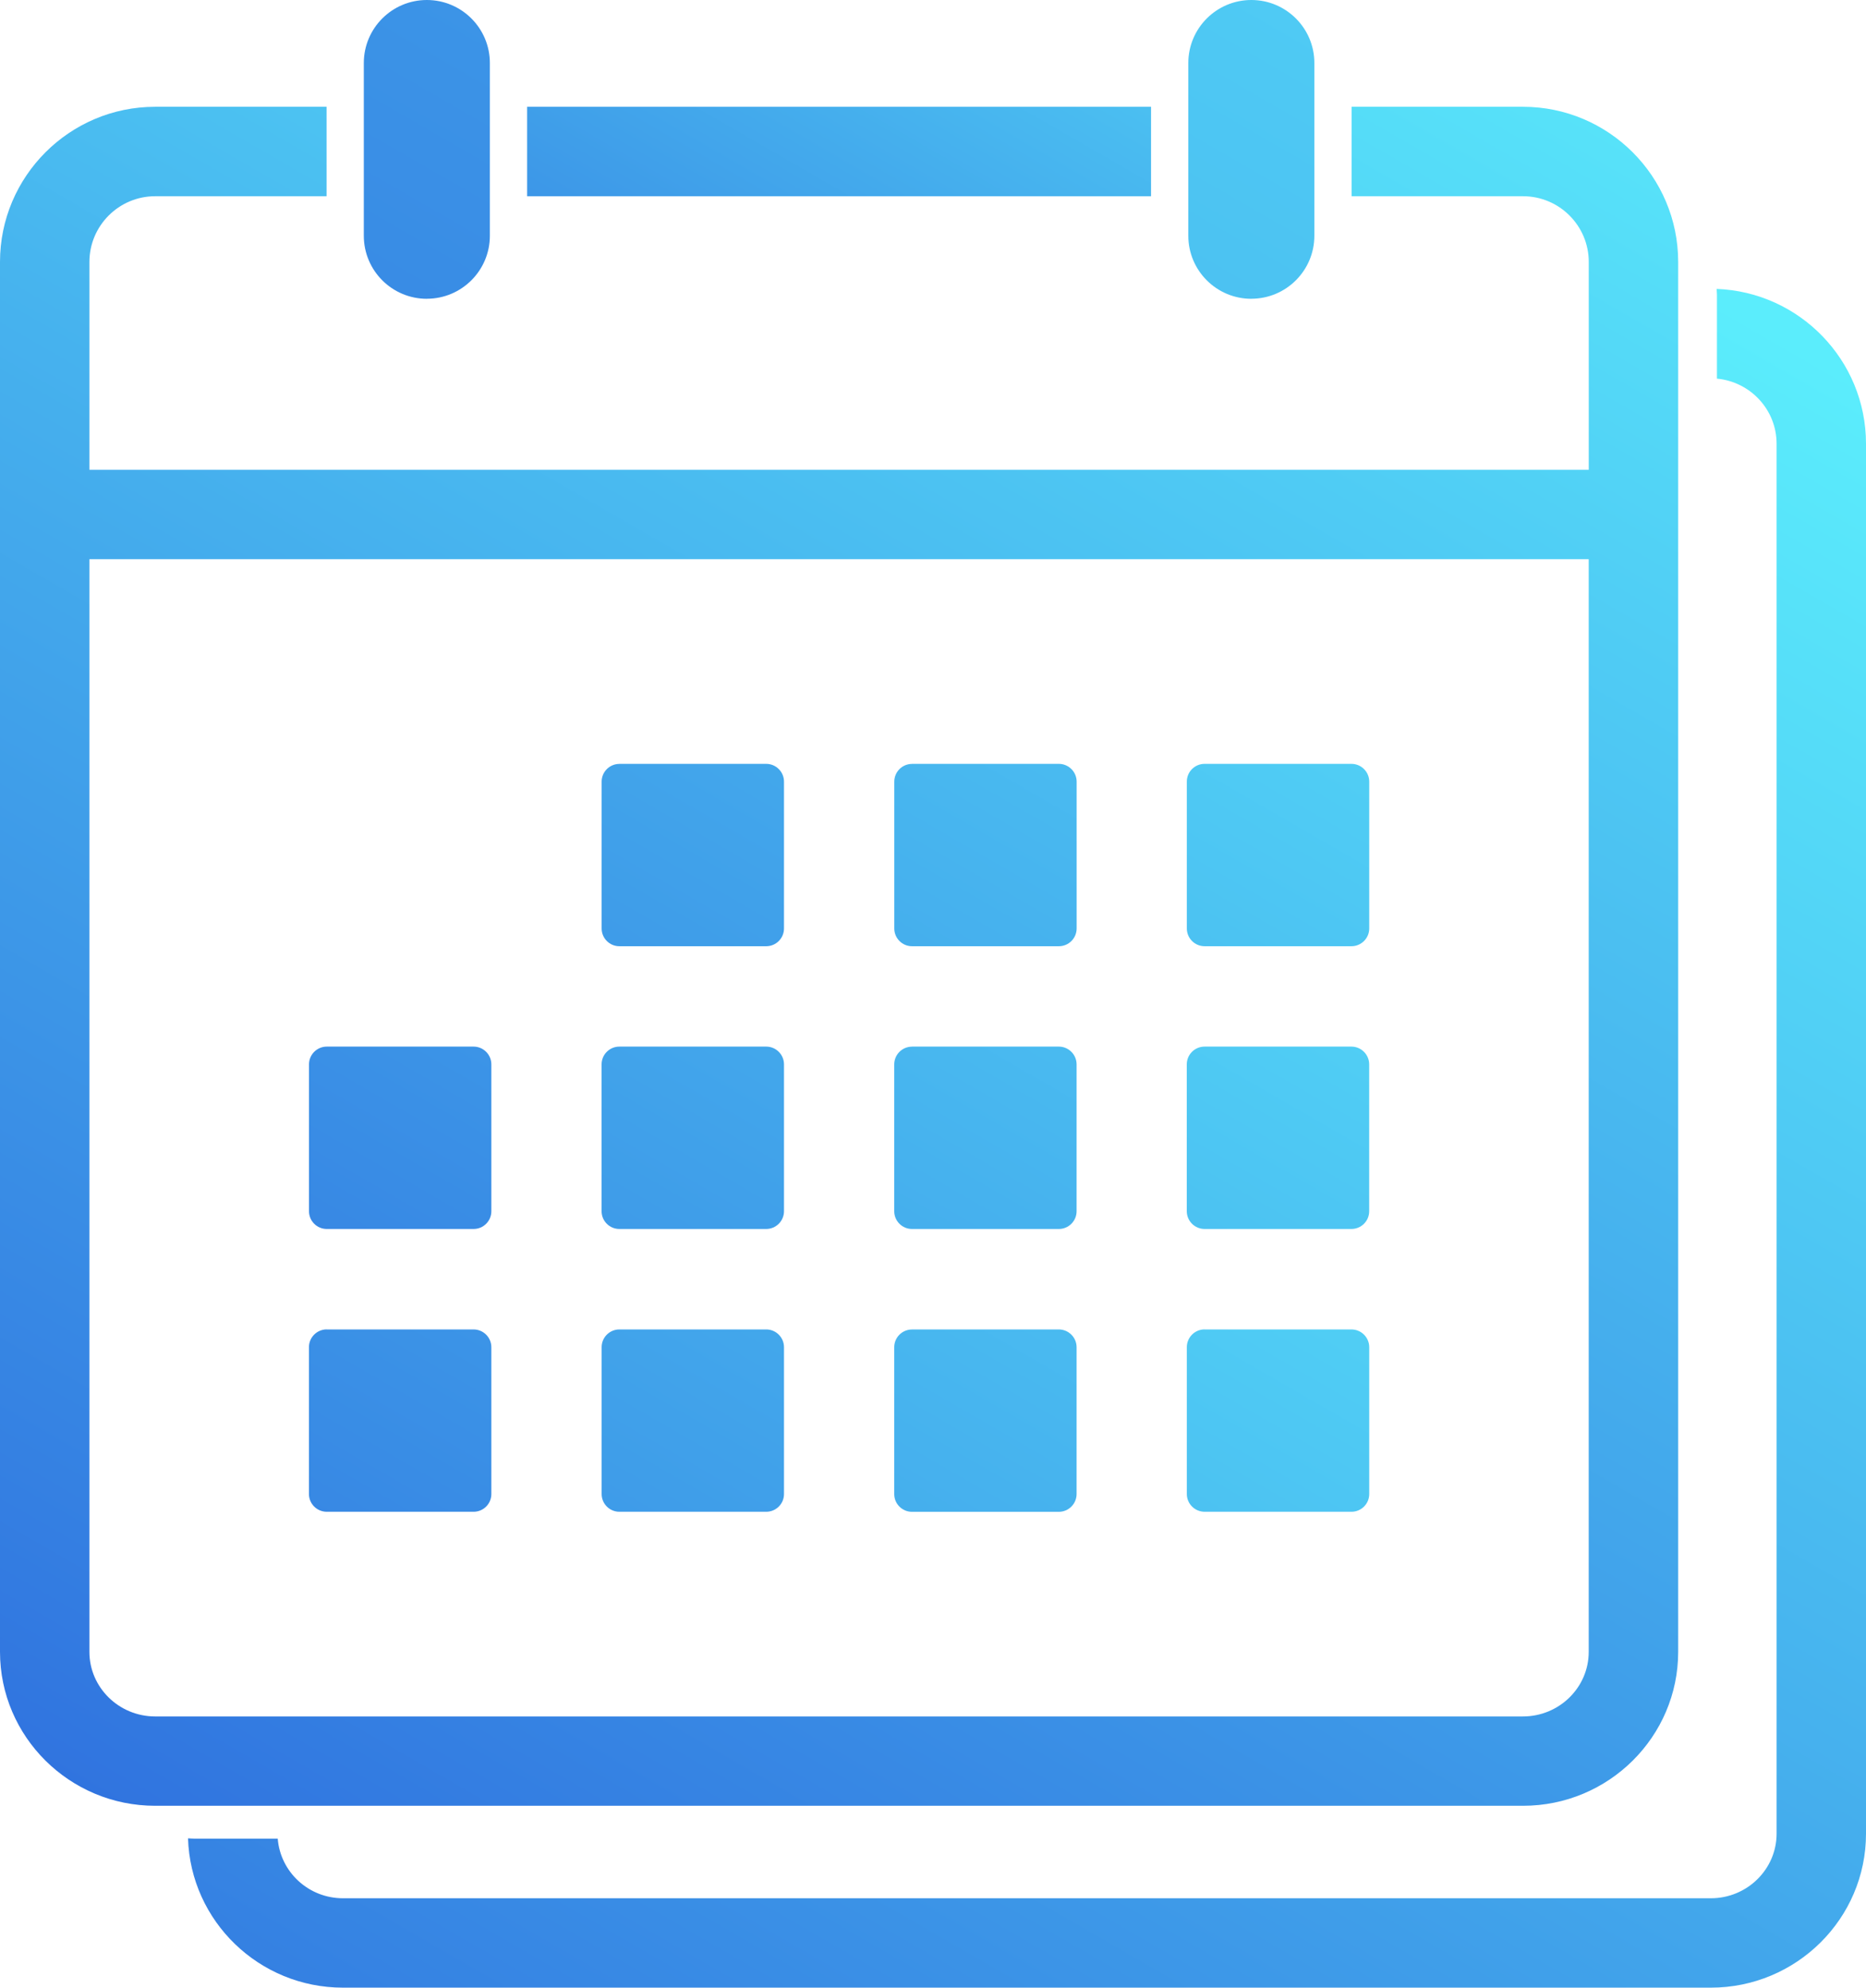 <?xml version="1.0" encoding="UTF-8"?>
<svg id="_圖層_1" data-name="圖層_1" xmlns="http://www.w3.org/2000/svg" xmlns:xlink="http://www.w3.org/1999/xlink" version="1.1" viewBox="0 0 37.544 40">
  <!-- Generator: Adobe Illustrator 29.8.1, SVG Export Plug-In . SVG Version: 2.1.1 Build 2)  -->
  <defs>
    <linearGradient id="_未命名漸層_203" data-name="未命名漸層 203" x1="13.195" y1="50.296" x2="37.708" y2="7.838" gradientUnits="userSpaceOnUse">
      <stop offset="0" stop-color="#3073df"/>
      <stop offset="1" stop-color="#5bedfc"/>
    </linearGradient>
    <linearGradient id="_未命名漸層_2031" data-name="未命名漸層 203" x1="5.634" y1="38.734" x2="30.145" y2="-3.721" xlink:href="#_未命名漸層_203"/>
    <linearGradient id="_未命名漸層_2032" data-name="未命名漸層 203" x1="4.719" y1="33.175" x2="28.958" y2="-8.807" xlink:href="#_未命名漸層_203"/>
    <linearGradient id="_未命名漸層_2033" data-name="未命名漸層 203" x1="6.795" y1="39.777" x2="31.034" y2="-2.206" xlink:href="#_未命名漸層_203"/>
    <linearGradient id="_未命名漸層_2034" data-name="未命名漸層 203" x1="8.872" y1="46.377" x2="33.11" y2="4.396" xlink:href="#_未命名漸層_203"/>
    <linearGradient id="_未命名漸層_2035" data-name="未命名漸層 203" x1="2.644" y1="32.264" x2="26.881" y2="-9.716" xlink:href="#_未命名漸層_203"/>
    <linearGradient id="_未命名漸層_2036" data-name="未命名漸層 203" x1="4.72" y1="38.865" x2="28.958" y2="-3.116" xlink:href="#_未命名漸層_203"/>
    <linearGradient id="_未命名漸層_2037" data-name="未命名漸層 203" x1="6.796" y1="45.467" x2="31.034" y2="3.485" xlink:href="#_未命名漸層_203"/>
    <linearGradient id="_未命名漸層_2038" data-name="未命名漸層 203" x1="8.873" y1="52.067" x2="33.11" y2="10.087" xlink:href="#_未命名漸層_203"/>
    <linearGradient id="_未命名漸層_2039" data-name="未命名漸層 203" x1="2.644" y1="37.955" x2="26.881" y2="-4.024" xlink:href="#_未命名漸層_203"/>
    <linearGradient id="_未命名漸層_20310" data-name="未命名漸層 203" x1="4.72" y1="44.556" x2="28.958" y2="2.575" xlink:href="#_未命名漸層_203"/>
    <linearGradient id="_未命名漸層_20311" data-name="未命名漸層 203" x1="6.796" y1="51.158" x2="31.034" y2="9.177" xlink:href="#_未命名漸層_203"/>
    <linearGradient id="_未命名漸層_20312" data-name="未命名漸層 203" x1="8.873" y1="57.758" x2="33.109" y2="15.779" xlink:href="#_未命名漸層_203"/>
    <linearGradient id="_未命名漸層_20313" data-name="未命名漸層 203" x1="11.52" y1="12.337" x2="23.204" y2="-7.9" xlink:href="#_未命名漸層_203"/>
    <linearGradient id="_未命名漸層_20314" data-name="未命名漸層 203" x1="-1.137" y1="19.85" x2="39.819" y2="-51.087" xlink:href="#_未命名漸層_203"/>
    <linearGradient id="_未命名漸層_20315" data-name="未命名漸層 203" x1="-2.696" y1="51.283" x2="38.263" y2="-19.659" xlink:href="#_未命名漸層_203"/>
  </defs>
  <path d="M34.539,5.814c.001.039.006.078.006.117v1.689c.671.063,1.2.623,1.2,1.31v27.972c0,.716-.593,1.299-1.323,1.299H6.901c-.695,0-1.26-.53-1.313-1.2h-1.686c-.04,0-.079-.004-.119-.006.051,1.665,1.428,3.005,3.118,3.005h27.521c1.722,0,3.122-1.39,3.122-3.098V8.93c0-1.682-1.338-3.054-3.005-3.116Z" fill="url(#_未命名漸層_203)"/>
  <path d="M33.765,33.243V5.271c0-1.722-1.401-3.122-3.122-3.122h-3.449v1.8h3.449c.73,0,1.323.593,1.323,1.323v4.182H1.799v-4.182c0-.73.594-1.323,1.323-1.323h3.449v-1.8h-3.449c-1.722,0-3.122,1.401-3.122,3.122v27.971c0,1.709,1.401,3.098,3.122,3.098h27.521c1.722,0,3.122-1.389,3.122-3.098ZM1.799,33.243V11.253h30.166v21.99c0,.716-.593,1.299-1.323,1.299H3.122c-.729,0-1.323-.583-1.323-1.299Z" fill="url(#_未命名漸層_2031)"/>
  <path d="M12.461,15.372h2.955c.197,0,.358.16.358.358v2.954c0,.198-.16.358-.358.358h-2.954c-.197,0-.357-.16-.357-.357v-2.955c0-.197.16-.357.357-.357Z" fill="url(#_未命名漸層_2032)"/>
  <path d="M18.349,15.372h2.955c.197,0,.358.16.358.358v2.954c0,.198-.16.358-.358.358h-2.954c-.197,0-.357-.16-.357-.357v-2.955c0-.197.16-.357.357-.357Z" fill="url(#_未命名漸層_2033)"/>
  <path d="M24.236,15.372h2.955c.197,0,.358.16.358.358v2.954c0,.197-.16.358-.358.358h-2.954c-.198,0-.358-.16-.358-.358v-2.955c0-.197.16-.357.357-.357Z" fill="url(#_未命名漸層_2034)"/>
  <path d="M6.574,21.062h2.954c.197,0,.358.16.358.358v2.955c0,.197-.16.357-.357.357h-2.955c-.197,0-.357-.16-.357-.357v-2.955c0-.197.16-.358.358-.358Z" fill="url(#_未命名漸層_2035)"/>
  <path d="M12.462,21.062h2.954c.197,0,.358.16.358.358v2.954c0,.197-.16.358-.358.358h-2.955c-.197,0-.357-.16-.357-.357v-2.955c0-.198.16-.358.358-.358Z" fill="url(#_未命名漸層_2036)"/>
  <path d="M18.349,21.062h2.954c.197,0,.358.16.358.358v2.955c0,.197-.16.357-.357.357h-2.955c-.197,0-.357-.16-.357-.357v-2.954c0-.198.16-.358.358-.358Z" fill="url(#_未命名漸層_2037)"/>
  <path d="M24.236,21.062h2.954c.197,0,.358.16.358.358v2.955c0,.197-.16.357-.357.357h-2.955c-.197,0-.358-.16-.358-.358v-2.954c0-.197.16-.358.358-.358Z" fill="url(#_未命名漸層_2038)"/>
  <path d="M6.574,26.754h2.954c.197,0,.358.16.358.358v2.954c0,.197-.16.357-.357.357h-2.955c-.197,0-.358-.16-.358-.358v-2.954c0-.197.16-.358.358-.358Z" fill="url(#_未命名漸層_2039)"/>
  <path d="M12.462,26.754h2.954c.197,0,.358.16.358.358v2.954c0,.197-.16.357-.357.357h-2.955c-.197,0-.357-.16-.357-.357v-2.955c0-.197.16-.357.357-.357Z" fill="url(#_未命名漸層_20310)"/>
  <path d="M18.349,26.754h2.954c.197,0,.358.16.358.358v2.954c0,.197-.16.358-.358.358h-2.954c-.197,0-.357-.16-.357-.357v-2.955c0-.197.16-.357.357-.357Z" fill="url(#_未命名漸層_20311)"/>
  <path d="M24.237,26.754h2.954c.197,0,.358.16.358.358v2.954c0,.197-.16.357-.357.357h-2.955c-.197,0-.358-.16-.358-.358v-2.954c0-.197.16-.358.358-.358Z" fill="url(#_未命名漸層_20312)"/>
  <rect x="10.606" y="2.149" width="12.553" height="1.8" fill="url(#_未命名漸層_20313)"/>
  <path d="M8.588,6.012c.7,0,1.268-.568,1.268-1.268V1.268c0-.7-.568-1.268-1.268-1.268-.7,0-1.268.568-1.268,1.268v3.477c0,.7.568,1.268,1.268,1.268Z" fill="url(#_未命名漸層_20314)"/>
  <path d="M25.177,6.012c.7,0,1.268-.568,1.268-1.268V1.268c0-.7-.568-1.268-1.268-1.268s-1.268.568-1.268,1.268v3.477c0,.7.568,1.268,1.268,1.268Z" fill="url(#_未命名漸層_20315)"/>
</svg>